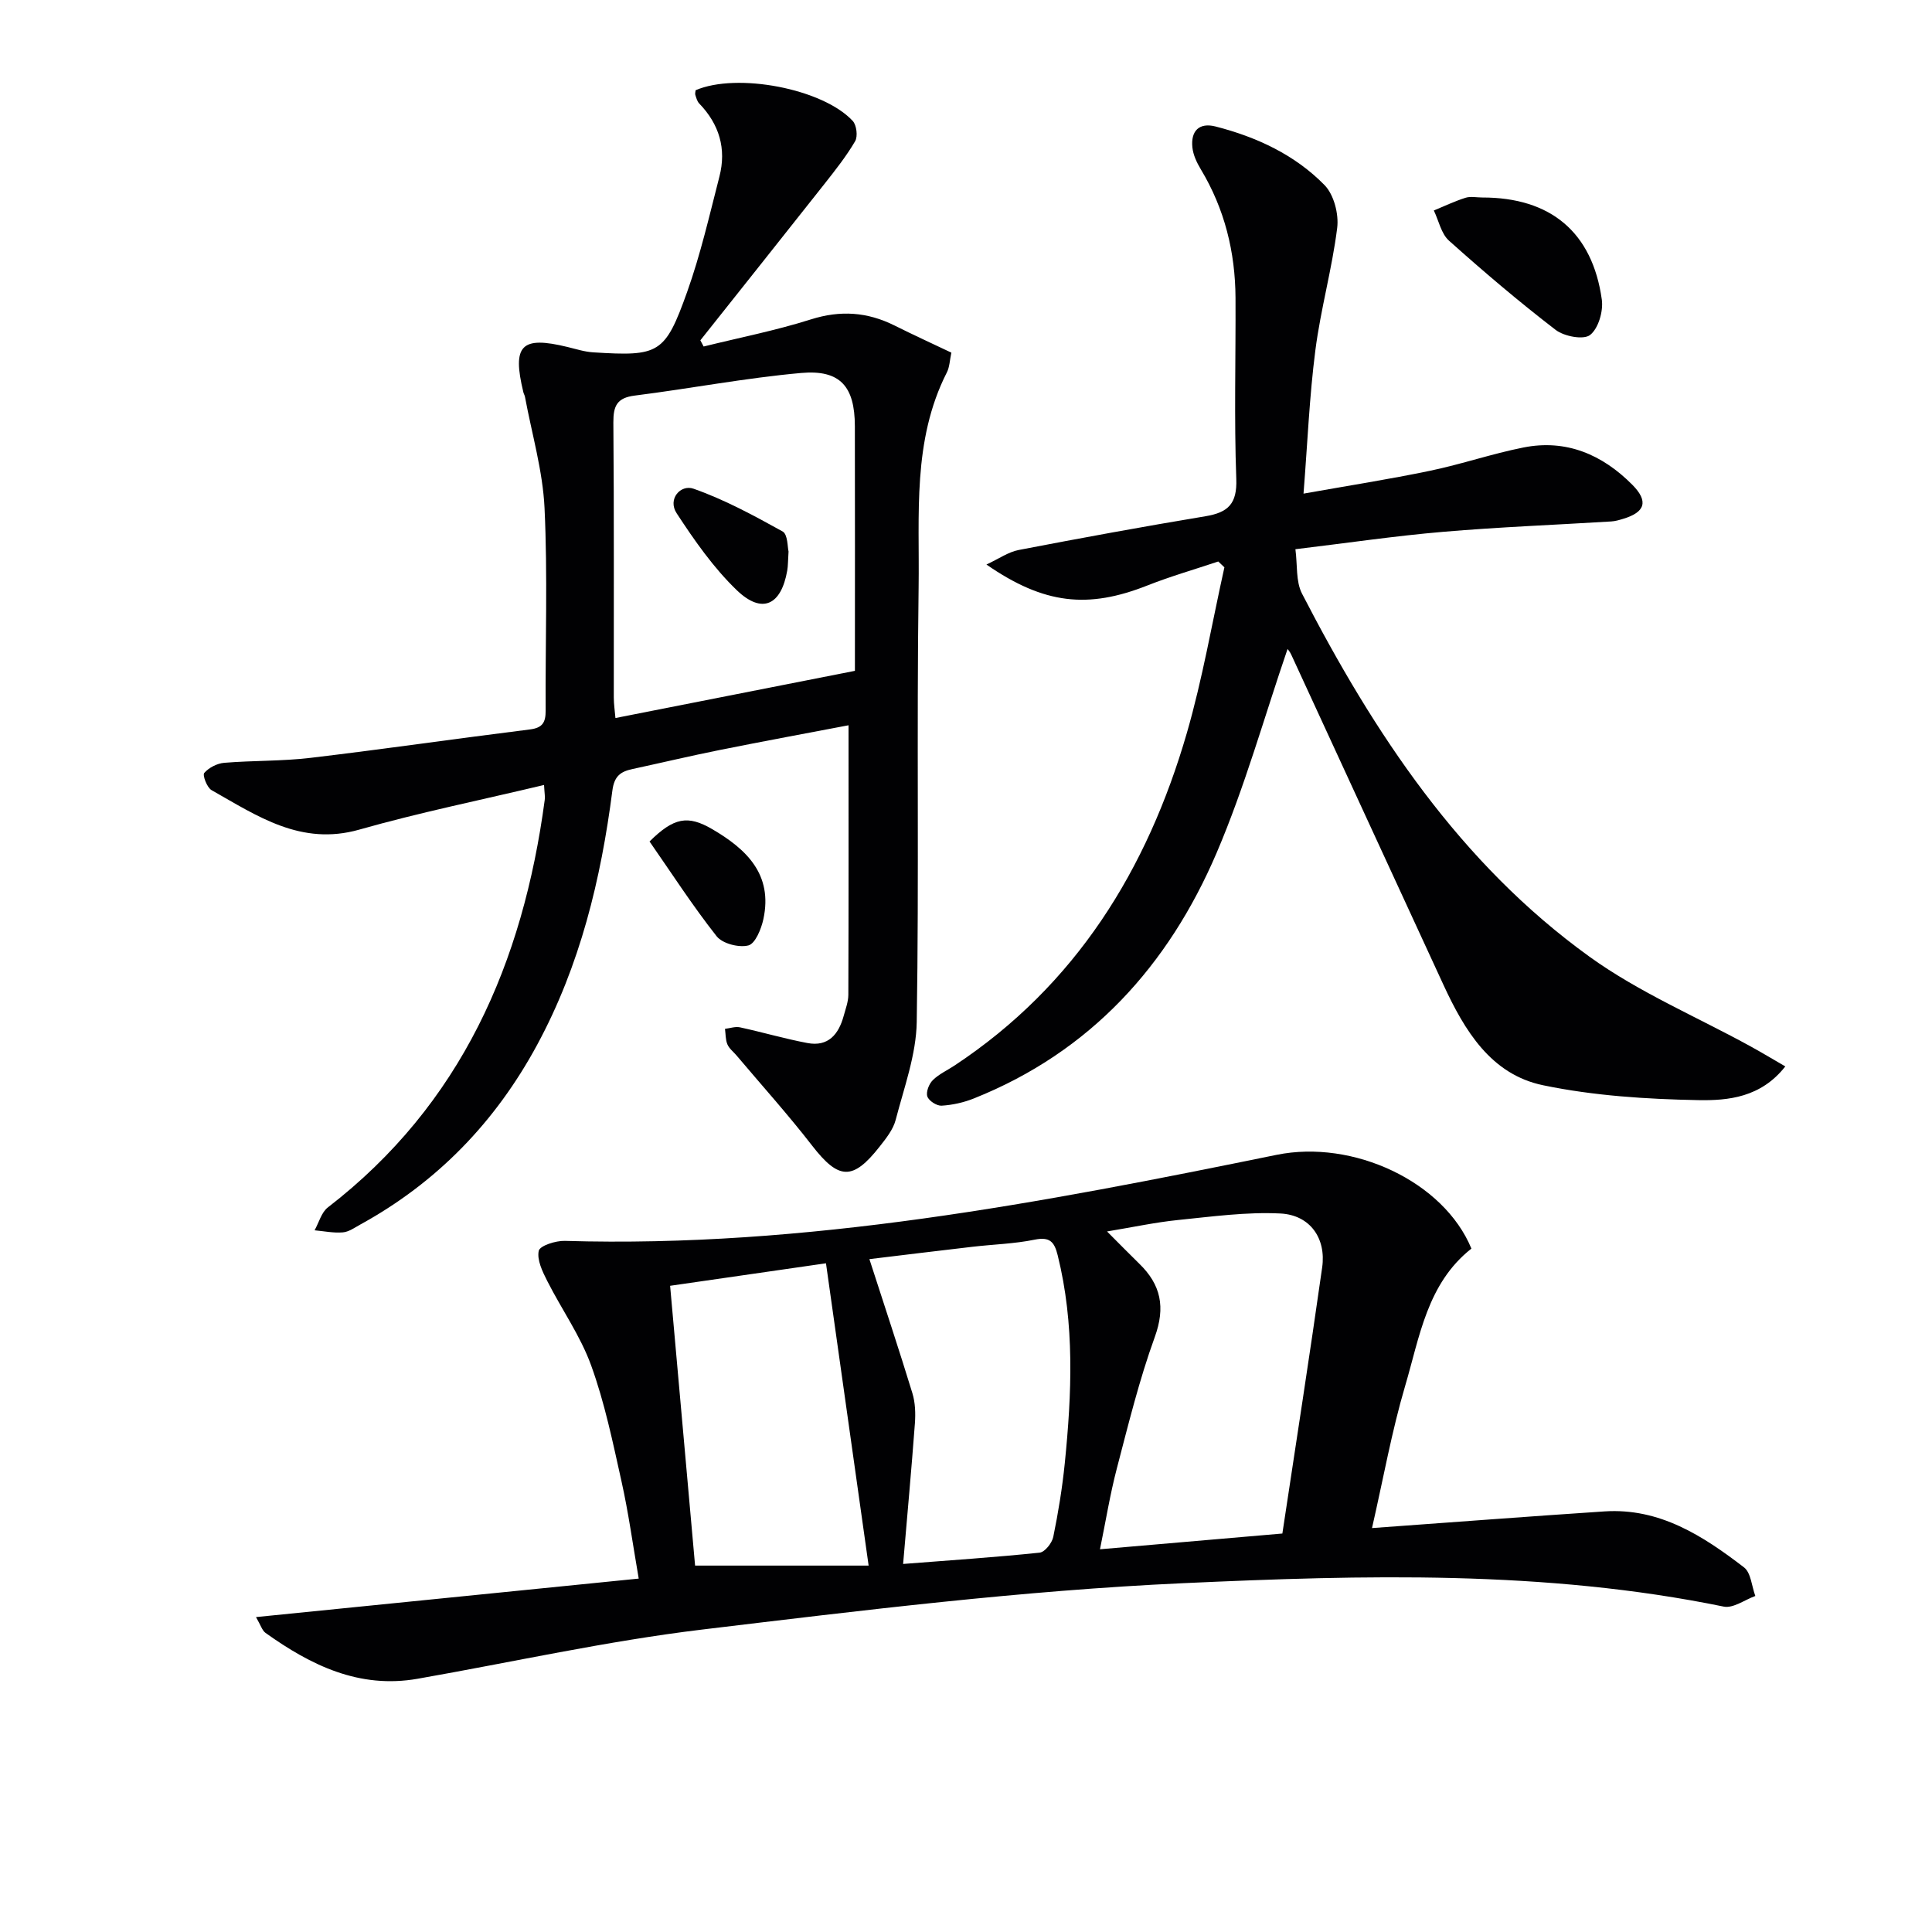 <svg enable-background="new 0 0 400 400" viewBox="0 0 400 400" xmlns="http://www.w3.org/2000/svg"><g fill="#010103"><path d="m284.06 316.37c17.03-1.23 32.58-2.42 48.14-3.45 11.42-.75 20.38 5.07 28.87 11.58 1.45 1.11 1.6 3.91 2.35 5.93-2.19.79-4.59 2.6-6.54 2.2-37.05-7.59-74.58-6.55-111.9-4.85-33.3 1.52-66.52 5.63-99.66 9.61-19.74 2.38-39.25 6.74-58.86 10.18-12.08 2.12-22.08-2.78-31.49-9.5-.7-.5-.99-1.6-1.97-3.27 26.61-2.68 52.58-5.29 79.24-7.97-1.24-7.17-2.13-13.7-3.56-20.11-1.8-8.08-3.48-16.27-6.29-24.02-2.21-6.12-6.12-11.62-9.09-17.49-.99-1.95-2.16-4.36-1.76-6.24.23-1.06 3.52-2.12 5.4-2.06 50.02 1.49 98.73-7.89 147.35-17.81 15.87-3.24 34.63 5.53 40.35 19.41-9.19 7.23-10.72 18.32-13.74 28.5-2.75 9.32-4.46 18.94-6.84 29.36zm-18.56 1.13c2.78-18.43 5.64-36.74 8.24-55.09.86-6.02-2.5-10.86-8.65-11.17-7.03-.35-14.14.64-21.19 1.35-4.65.47-9.26 1.47-14.7 2.37 2.71 2.71 4.66 4.71 6.66 6.66 4.5 4.36 5.47 9.02 3.22 15.21-3.21 8.85-5.46 18.06-7.85 27.19-1.4 5.35-2.28 10.83-3.49 16.74 12.72-1.1 24.56-2.12 37.76-3.26zm-78.52 6.3c9.86-.77 19.08-1.38 28.26-2.34 1.08-.11 2.57-1.99 2.83-3.27 1.03-5.02 1.86-10.11 2.38-15.22 1.45-14.42 2.08-28.82-1.47-43.09-.69-2.79-1.64-3.85-4.77-3.22-4.2.86-8.56.97-12.84 1.47-7.03.81-14.06 1.68-21.37 2.56 3.08 9.53 6.1 18.61 8.9 27.75.6 1.96.67 4.19.52 6.26-.71 9.52-1.58 19.03-2.44 29.1zm-48.24-57.59c1.77 19.85 3.49 39.1 5.17 57.93h35.93c-2.99-21.17-5.85-41.47-8.83-62.59-10.76 1.56-21.19 3.06-32.27 4.66z"/><path d="m112.64 162.52c-13.16 3.14-25.83 5.71-38.24 9.24-12.09 3.44-21.14-2.83-30.6-8.17-.95-.54-1.91-3.11-1.51-3.56.95-1.1 2.67-1.98 4.14-2.1 5.96-.49 11.99-.32 17.91-1.03 15.15-1.8 30.25-3.99 45.39-5.88 2.61-.33 3.25-1.47 3.24-3.88-.08-13.99.43-28.01-.23-41.98-.37-7.71-2.63-15.34-4.05-23-.06-.32-.25-.62-.33-.94-2.37-9.76-.45-11.72 9.14-9.38 1.77.43 3.54 1 5.33 1.11 13.64.85 14.85.33 19.44-12.52 2.77-7.77 4.62-15.87 6.68-23.88 1.48-5.75-.03-10.83-4.19-15.13-.42-.44-.6-1.15-.8-1.76-.09-.29.03-.65.06-.98 8.55-3.69 26.31-.35 32.53 6.36.8.87 1.08 3.19.5 4.19-1.83 3.13-4.12 6.01-6.37 8.87-8.53 10.81-17.12 21.57-25.68 32.36.23.43.45.85.68 1.28 7.41-1.83 14.94-3.31 22.2-5.61 6.13-1.94 11.71-1.54 17.34 1.27 3.84 1.92 7.75 3.71 11.75 5.61-.34 1.57-.36 2.97-.93 4.09-7.2 14.15-5.63 29.52-5.85 44.51-.42 29.98.1 59.98-.39 89.97-.11 6.79-2.62 13.58-4.36 20.28-.52 2-1.99 3.84-3.32 5.53-5.58 7.11-8.49 6.87-13.97-.19-4.97-6.42-10.42-12.47-15.66-18.68-.64-.76-1.52-1.42-1.89-2.3-.41-.97-.35-2.13-.5-3.21 1.04-.12 2.14-.52 3.11-.31 4.67 1.01 9.28 2.37 13.97 3.25 4.29.81 6.45-1.8 7.49-5.6.39-1.44.96-2.92.97-4.38.07-18.44.04-36.88.04-55.81-8.35 1.59-17.55 3.29-26.72 5.13-6.02 1.21-12 2.63-18.01 3.93-2.44.52-3.77 1.44-4.16 4.43-2.37 18.38-6.68 36.23-15.6 52.71-8.62 15.93-20.69 28.44-36.6 37.17-1.16.64-2.37 1.52-3.61 1.62-1.93.16-3.9-.25-5.85-.43.9-1.6 1.41-3.7 2.74-4.73 27.7-21.37 40.4-50.68 44.91-84.37.1-.61-.04-1.27-.14-3.1zm64.36-23.63c0-17.4.03-34.04-.01-50.68-.02-8.2-3.03-11.71-11.12-10.99-11.53 1.03-22.95 3.23-34.45 4.68-3.67.46-4.45 2.12-4.43 5.56.16 18.98.07 37.96.09 56.95 0 1.39.22 2.78.34 4.25 16.68-3.29 32.92-6.49 49.58-9.77z"/><path d="m266.57 134.38c-4.79 13.96-8.82 28.5-14.7 42.24-9.98 23.3-26.12 41.16-50.21 50.79-2.11.85-4.44 1.37-6.71 1.51-.99.06-2.64-.99-2.95-1.9-.32-.92.33-2.6 1.12-3.38 1.27-1.26 3.01-2.04 4.53-3.05 25.1-16.61 39.88-40.54 48.08-68.85 3.25-11.23 5.22-22.84 7.77-34.28-.42-.4-.84-.81-1.27-1.21-4.89 1.64-9.87 3.07-14.66 4.96-12.31 4.87-21.38 3.94-33.34-4.33 2.57-1.19 4.53-2.6 6.68-3.01 12.87-2.48 25.76-4.84 38.69-6.99 4.66-.78 6.55-2.56 6.36-7.72-.46-12.48-.1-24.98-.16-37.48-.05-9.49-2.25-18.42-7.18-26.62-.83-1.38-1.59-2.98-1.75-4.55-.35-3.38 1.38-5.2 4.81-4.32 8.5 2.18 16.4 5.85 22.55 12.13 1.94 1.98 2.98 6 2.62 8.87-1.06 8.5-3.43 16.84-4.52 25.35-1.23 9.52-1.62 19.14-2.45 29.66 9.15-1.63 17.74-2.97 26.23-4.74 6.48-1.35 12.8-3.52 19.29-4.81 8.87-1.77 16.35 1.47 22.55 7.71 3.41 3.44 2.67 5.7-1.93 7.07-.79.24-1.6.48-2.42.53-11.61.71-23.25 1.16-34.83 2.15-9.9.84-19.74 2.3-30.57 3.6.44 3.24.06 6.65 1.36 9.18 14.93 28.93 32.71 55.85 59.52 75.18 10.26 7.4 22.22 12.45 33.39 18.59 2.26 1.24 4.46 2.57 7.16 4.13-5.06 6.45-11.85 7.09-17.99 6.98-10.75-.2-21.66-.9-32.16-3.08-10.82-2.24-16.27-11.36-20.63-20.79-10.52-22.77-20.99-45.57-31.5-68.34-.31-.69-.84-1.27-.78-1.18z"/><path d="m306.88 40.89c14.15-.02 22.81 7.18 24.76 21.15.33 2.39-.71 5.98-2.44 7.32-1.35 1.05-5.36.29-7.12-1.06-7.6-5.84-14.93-12.07-22.08-18.47-1.62-1.45-2.12-4.13-3.14-6.25 2.18-.9 4.31-1.92 6.55-2.63 1.06-.34 2.3-.06 3.47-.06z"/><path d="m134.48 174.22c5.02-4.97 7.91-5.5 12.95-2.57 7.12 4.15 12.62 9.39 10.62 18.65-.44 2.03-1.67 5.06-3.1 5.44-1.96.51-5.37-.37-6.58-1.9-4.99-6.33-9.37-13.13-13.89-19.62z"/><path d="m163.26 114.18c-.13 1.97-.1 2.98-.27 3.95-1.26 7.2-5.22 9.08-10.44 4.07-4.82-4.63-8.76-10.29-12.45-15.92-1.94-2.96.82-6.03 3.48-5.1 6.41 2.25 12.49 5.55 18.46 8.86 1.08.61 1 3.3 1.22 4.14z"/></g></svg>